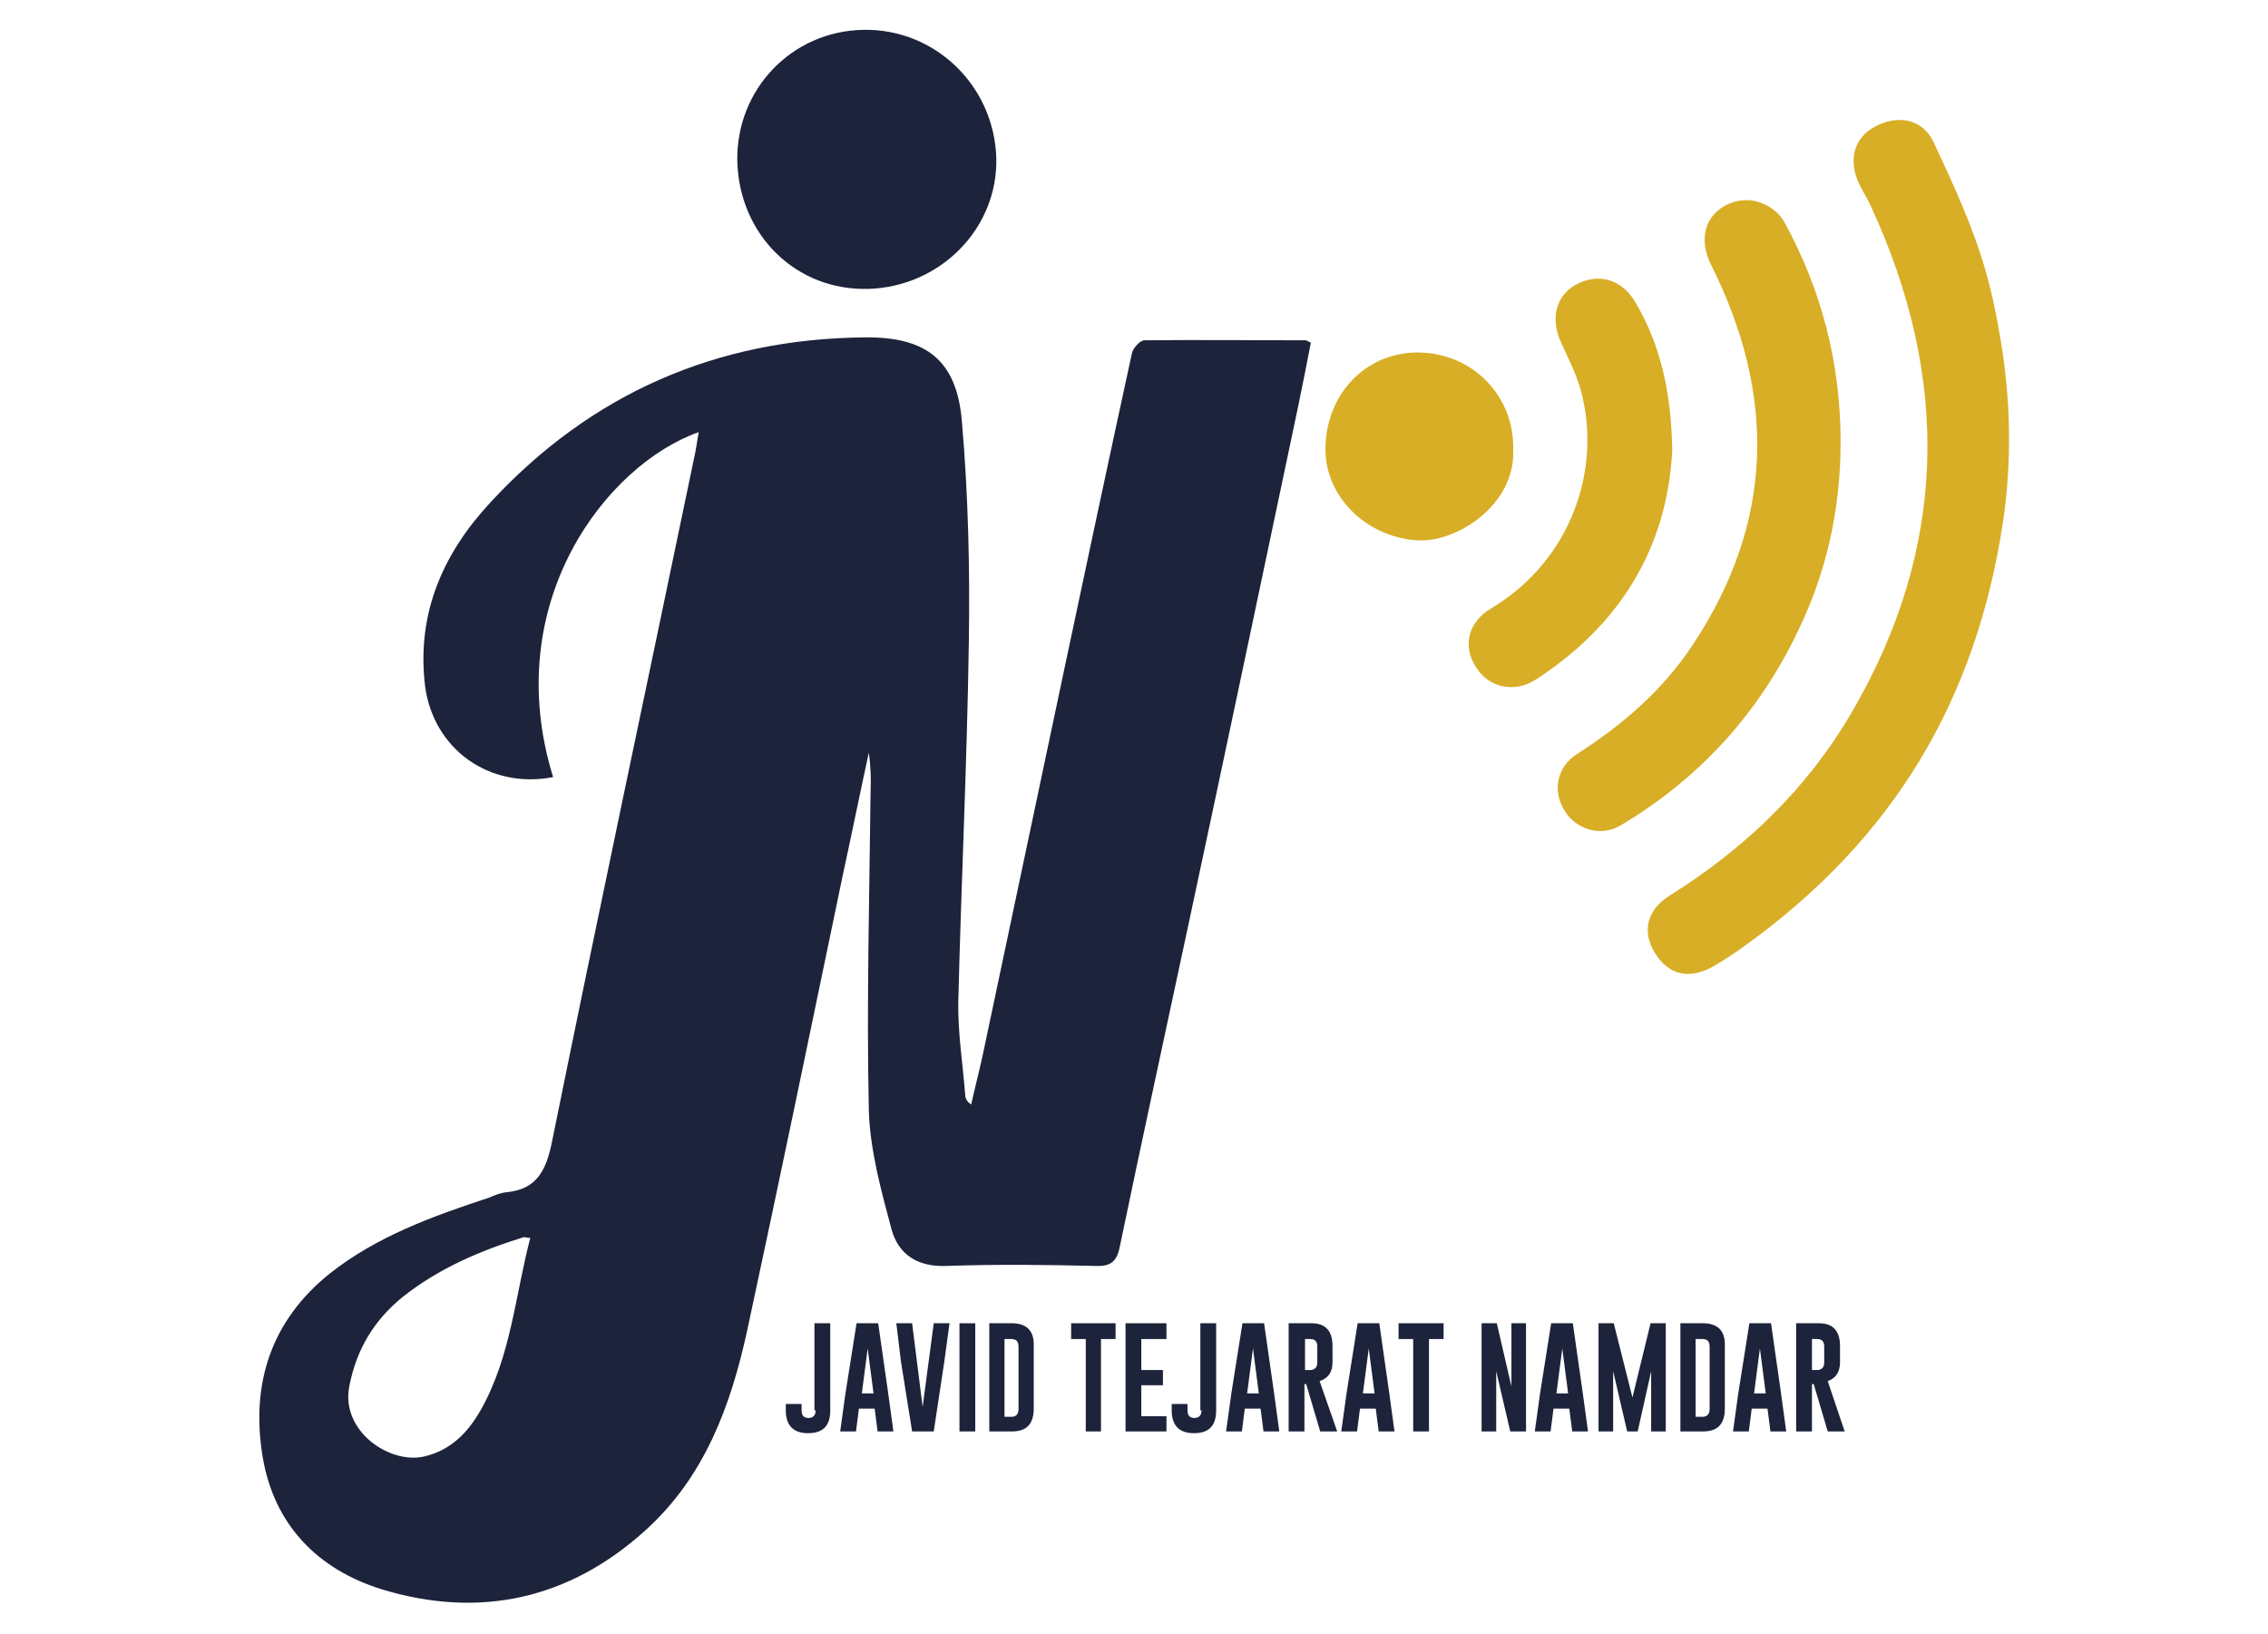 <?xml version="1.0" encoding="utf-8"?>
<!-- Generator: Adobe Illustrator 27.9.0, SVG Export Plug-In . SVG Version: 6.00 Build 0)  -->
<svg version="1.1" id="Isolation_Mode" xmlns="http://www.w3.org/2000/svg" xmlns:xlink="http://www.w3.org/1999/xlink" x="0px"
	 y="0px" viewBox="0 0 387.9 279.4" style="enable-background:new 0 0 387.9 279.4;" xml:space="preserve">
<style type="text/css">
	.st0{fill:#1C233A;}
	.st1{fill:#D8AE26;}
</style>
<g>
	<g>
		<path class="st0" d="M223.3,58.2c-9.2,0-18.4-0.1-27.6,0c-0.7,0-1.9,1.3-2.1,2.2c-3.9,17.9-7.7,35.8-11.5,53.7
			c-4.7,22.2-9.4,44.5-14.1,66.7c-0.6,2.7-1.3,5.4-1.9,8.1c-0.7-0.5-0.9-0.9-1-1.4c-0.4-5.4-1.3-10.8-1.2-16.2
			c0.5-20.5,1.5-40.9,1.8-61.4c0.2-12.7-0.1-25.4-1.2-38c-0.9-10.3-6.1-14.3-16.5-14.2c-25.4,0.2-46.9,9.6-64.1,28.2
			c-8.1,8.7-12.7,19-11.2,31.4c1.4,10.8,11,17.7,21.9,15.6c-9.2-29.8,9.1-53.4,24.9-59c-0.3,1.8-0.5,3.2-0.8,4.5
			c-8.1,39-16.4,77.9-24.3,116.9c-1,4.9-2.6,8.1-7.8,8.6c-1,0.1-2,0.5-2.9,0.9c-9.7,3.2-19.2,6.6-27.3,13
			c-10.1,8.1-13.5,18.9-11.5,31.2c1.9,11.7,9.4,19.4,20.4,22.8c16.7,5.1,32.1,1.7,45.1-10.1c10.1-9.1,14.6-21.3,17.4-34.2
			c5.6-26,11-52.1,16.4-78.1c1.5-6.9,2.9-13.8,4.4-20.7c0.3,2.2,0.4,4.4,0.3,6.5c-0.2,18.2-0.7,36.5-0.3,54.7
			c0.2,6.8,2.1,13.7,3.9,20.4c1.2,4.3,4.5,6.4,9.4,6.2c8.5-0.3,17-0.2,25.5,0c2.5,0.1,3.6-0.7,4.1-3.2c3.8-18.3,7.8-36.6,11.7-54.9
			c6.3-29.4,12.5-58.9,18.7-88.3c0.8-3.9,1.6-7.8,2.3-11.5C223.7,58.4,223.5,58.2,223.3,58.2z M82.3,241c-2.2,3.9-5.1,7-9.8,8.1
			c-5.9,1.3-14.1-4.3-12.8-11.8c1.2-6.5,4.3-11.6,9.3-15.6c6.1-4.8,13.1-7.8,20.5-10.1c0.2-0.1,0.6,0.1,1.2,0.1
			C88.1,221.6,87.4,231.9,82.3,241z"/>
		<path class="st0" d="M148.6,49.4c12.3-0.4,22.1-10.4,21.8-22.4C170,14.6,159.9,4.9,147.7,5.1c-12.3,0.2-21.8,10.2-21.6,22.4
			C126.4,40.2,136.2,49.8,148.6,49.4z"/>
	</g>
	<g>
		<path class="st1" d="M342.2,58.3c-0.6-3.7-1.4-7.7-2.5-11.6c-2.1-7.6-5.5-14.9-8.9-22.2c-1.9-4.2-6.2-5-10.2-2.8
			c-3.5,1.9-4.5,5.6-2.7,9.6c0.6,1.3,1.4,2.5,2,3.8c13.7,29.5,13.3,58.6-3.3,86.9c-7.6,13-18.3,23.2-31.1,31.2
			c-3.8,2.4-4.7,6.1-2.5,9.7c2.2,3.7,5.7,4.7,9.8,2.5c2.1-1.2,4.2-2.6,6.1-4c24.8-18,39.1-41.5,43.7-72.3
			C344.1,78.9,343.9,68.5,342.2,58.3z"/>
		<path class="st1" d="M308.8,105.1c4.1-9.4,6-19.3,6-29.5c0-13.4-3.2-25.9-9.6-37.6c-0.7-1.3-2-2.4-3.3-3c-2.9-1.5-6.4-0.7-8.5,1.4
			c-2.2,2.2-2.4,5.5-0.8,8.8c11.2,22.3,10.9,44-3.1,65.1c-5.1,7.7-11.9,13.6-19.7,18.6c-3.5,2.2-4.3,6.2-2.3,9.6
			c1.9,3.3,6.2,4.7,9.6,2.7C291.6,132.6,302.1,120.5,308.8,105.1z"/>
		<path class="st1" d="M286,77.2c0-0.2,0-0.4,0-0.6c-0.2-9.3-1.9-17.5-6.3-24.9c-2.3-4-6.4-5.1-10.2-3c-3.4,1.9-4.4,5.8-2.5,9.9
			c1.2,2.6,2.5,5.2,3.3,7.9c3.8,13.5-1.5,29.3-15.2,37.5c-4.1,2.4-5,6.6-2.6,10.2c2.2,3.4,6.5,4.4,10.2,2
			C277.2,106.8,285.1,93.6,286,77.2z"/>
		<path class="st1" d="M258.8,77c0.3-8.9-6.5-16.3-15.6-16.7c-9-0.4-16.2,6.5-16.5,16c-0.3,8.4,6.8,15.5,15.6,16.1
			C249.1,92.9,259.2,86.3,258.8,77z"/>
	</g>
	<g>
		<path class="st0" d="M139.5,241.2c0,0.8-0.4,1.3-1.2,1.3c-0.8,0-1.2-0.4-1.2-1.3v-1.1h-2.7v1.1c0,2.6,1.3,3.9,3.8,3.9
			c2.6,0,3.8-1.3,3.8-3.9v-14.9h-2.7V241.2z"/>
		<path class="st0" d="M150.2,226.3h-3.7l-1.9,12l-0.9,6.5h2.7l0.5-3.9h2.7l0.5,3.9h2.7l-0.9-6.6L150.2,226.3z M147.4,238.3l1-7.7
			l1,7.7H147.4z"/>
		<polygon class="st0" points="157.8,240.6 156,226.3 153.3,226.3 154.1,232.9 156,244.8 159.7,244.8 161.5,232.9 162.4,226.3 
			159.7,226.3 		"/>
		<rect x="164.1" y="226.3" class="st0" width="2.7" height="18.5"/>
		<path class="st0" d="M173.3,226.3h-4.1v18.5h3.9c2.5,0,3.7-1.3,3.7-3.9v-10.7C176.9,227.7,175.7,226.4,173.3,226.3z M174.2,241
			c0,0.8-0.4,1.3-1.2,1.3h-1.2V229h1.2c0.8,0,1.2,0.4,1.2,1.3V241z"/>
		<polygon class="st0" points="183.2,229 185.7,229 185.7,244.8 188.3,244.8 188.3,229 190.8,229 190.8,226.3 183.2,226.3 		"/>
		<polygon class="st0" points="192.5,244.8 199.5,244.8 199.5,242.2 195.2,242.2 195.2,236.9 198.9,236.9 198.9,234.3 195.2,234.3 
			195.2,229 199.5,229 199.5,226.3 192.5,226.3 		"/>
		<path class="st0" d="M205.5,241.2c0,0.8-0.4,1.3-1.2,1.3c-0.8,0-1.2-0.4-1.2-1.3v-1.1h-2.7v1.1c0,2.6,1.3,3.9,3.8,3.9
			c2.6,0,3.8-1.3,3.8-3.9v-14.9h-2.7V241.2z"/>
		<path class="st0" d="M216.2,226.3h-3.7l-1.9,12l-0.9,6.5h2.7l0.5-3.9h2.7l0.5,3.9h2.7l-0.9-6.6L216.2,226.3z M213.3,238.3l1-7.7
			l1,7.7H213.3z"/>
		<path class="st0" d="M227.9,233v-2.8c0-2.6-1.2-3.9-3.6-3.9h-3.9v18.5h2.7v-8.1l0.3,0l2.4,8.1h2.9l-3-8.6
			C227.2,235.7,227.9,234.6,227.9,233z M225.3,233c0,0.6-0.2,1-0.7,1.2c-0.1,0.1-0.4,0.1-0.8,0.1h-0.6V229h0.9
			c0.8,0,1.2,0.4,1.2,1.3V233z"/>
		<path class="st0" d="M235.9,226.3h-3.7l-1.9,12l-0.9,6.5h2.7l0.5-3.9h2.7l0.5,3.9h2.7l-0.9-6.6L235.9,226.3z M233.1,238.3l1-7.7
			l1,7.7H233.1z"/>
		<polygon class="st0" points="239.2,229 241.7,229 241.7,244.8 244.4,244.8 244.4,229 246.9,229 246.9,226.3 239.2,226.3 		"/>
		<polygon class="st0" points="258.5,237.1 256,226.3 253.4,226.3 253.4,244.8 255.9,244.8 255.9,234.5 258.3,244.8 261,244.8 
			261,226.3 258.5,226.3 		"/>
		<path class="st0" d="M269,226.3h-3.7l-1.9,12l-0.9,6.5h2.7l0.5-3.9h2.7l0.5,3.9h2.7l-0.9-6.6L269,226.3z M266.2,238.3l1-7.7l1,7.7
			H266.2z"/>
		<polygon class="st0" points="279.2,239 276,226.3 273.4,226.3 273.4,244.8 275.9,244.8 275.9,234.5 278.3,244.8 280.1,244.8 
			282.4,234.5 282.4,244.8 284.9,244.8 284.9,226.3 282.3,226.3 		"/>
		<path class="st0" d="M291.5,226.3h-4.1v18.5h3.9c2.5,0,3.7-1.3,3.7-3.9v-10.7C295.1,227.7,293.9,226.4,291.5,226.3z M292.4,241
			c0,0.8-0.4,1.3-1.2,1.3h-1.2V229h1.2c0.8,0,1.2,0.4,1.2,1.3V241z"/>
		<path class="st0" d="M302.9,226.3h-3.7l-1.9,12l-0.9,6.5h2.7l0.5-3.9h2.7l0.5,3.9h2.7l-0.9-6.6L302.9,226.3z M300,238.3l1-7.7
			l1,7.7H300z"/>
		<path class="st0" d="M312.6,236.2c1.4-0.5,2.1-1.6,2.1-3.2v-2.8c0-2.6-1.2-3.9-3.6-3.9h-3.9v18.5h2.7v-8.1l0.3,0l2.4,8.1h2.9
			L312.6,236.2z M312,233c0,0.6-0.2,1-0.7,1.2c-0.1,0.1-0.4,0.1-0.8,0.1h-0.6V229h0.9c0.8,0,1.2,0.4,1.2,1.3V233z"/>
	</g>
</g>
</svg>
